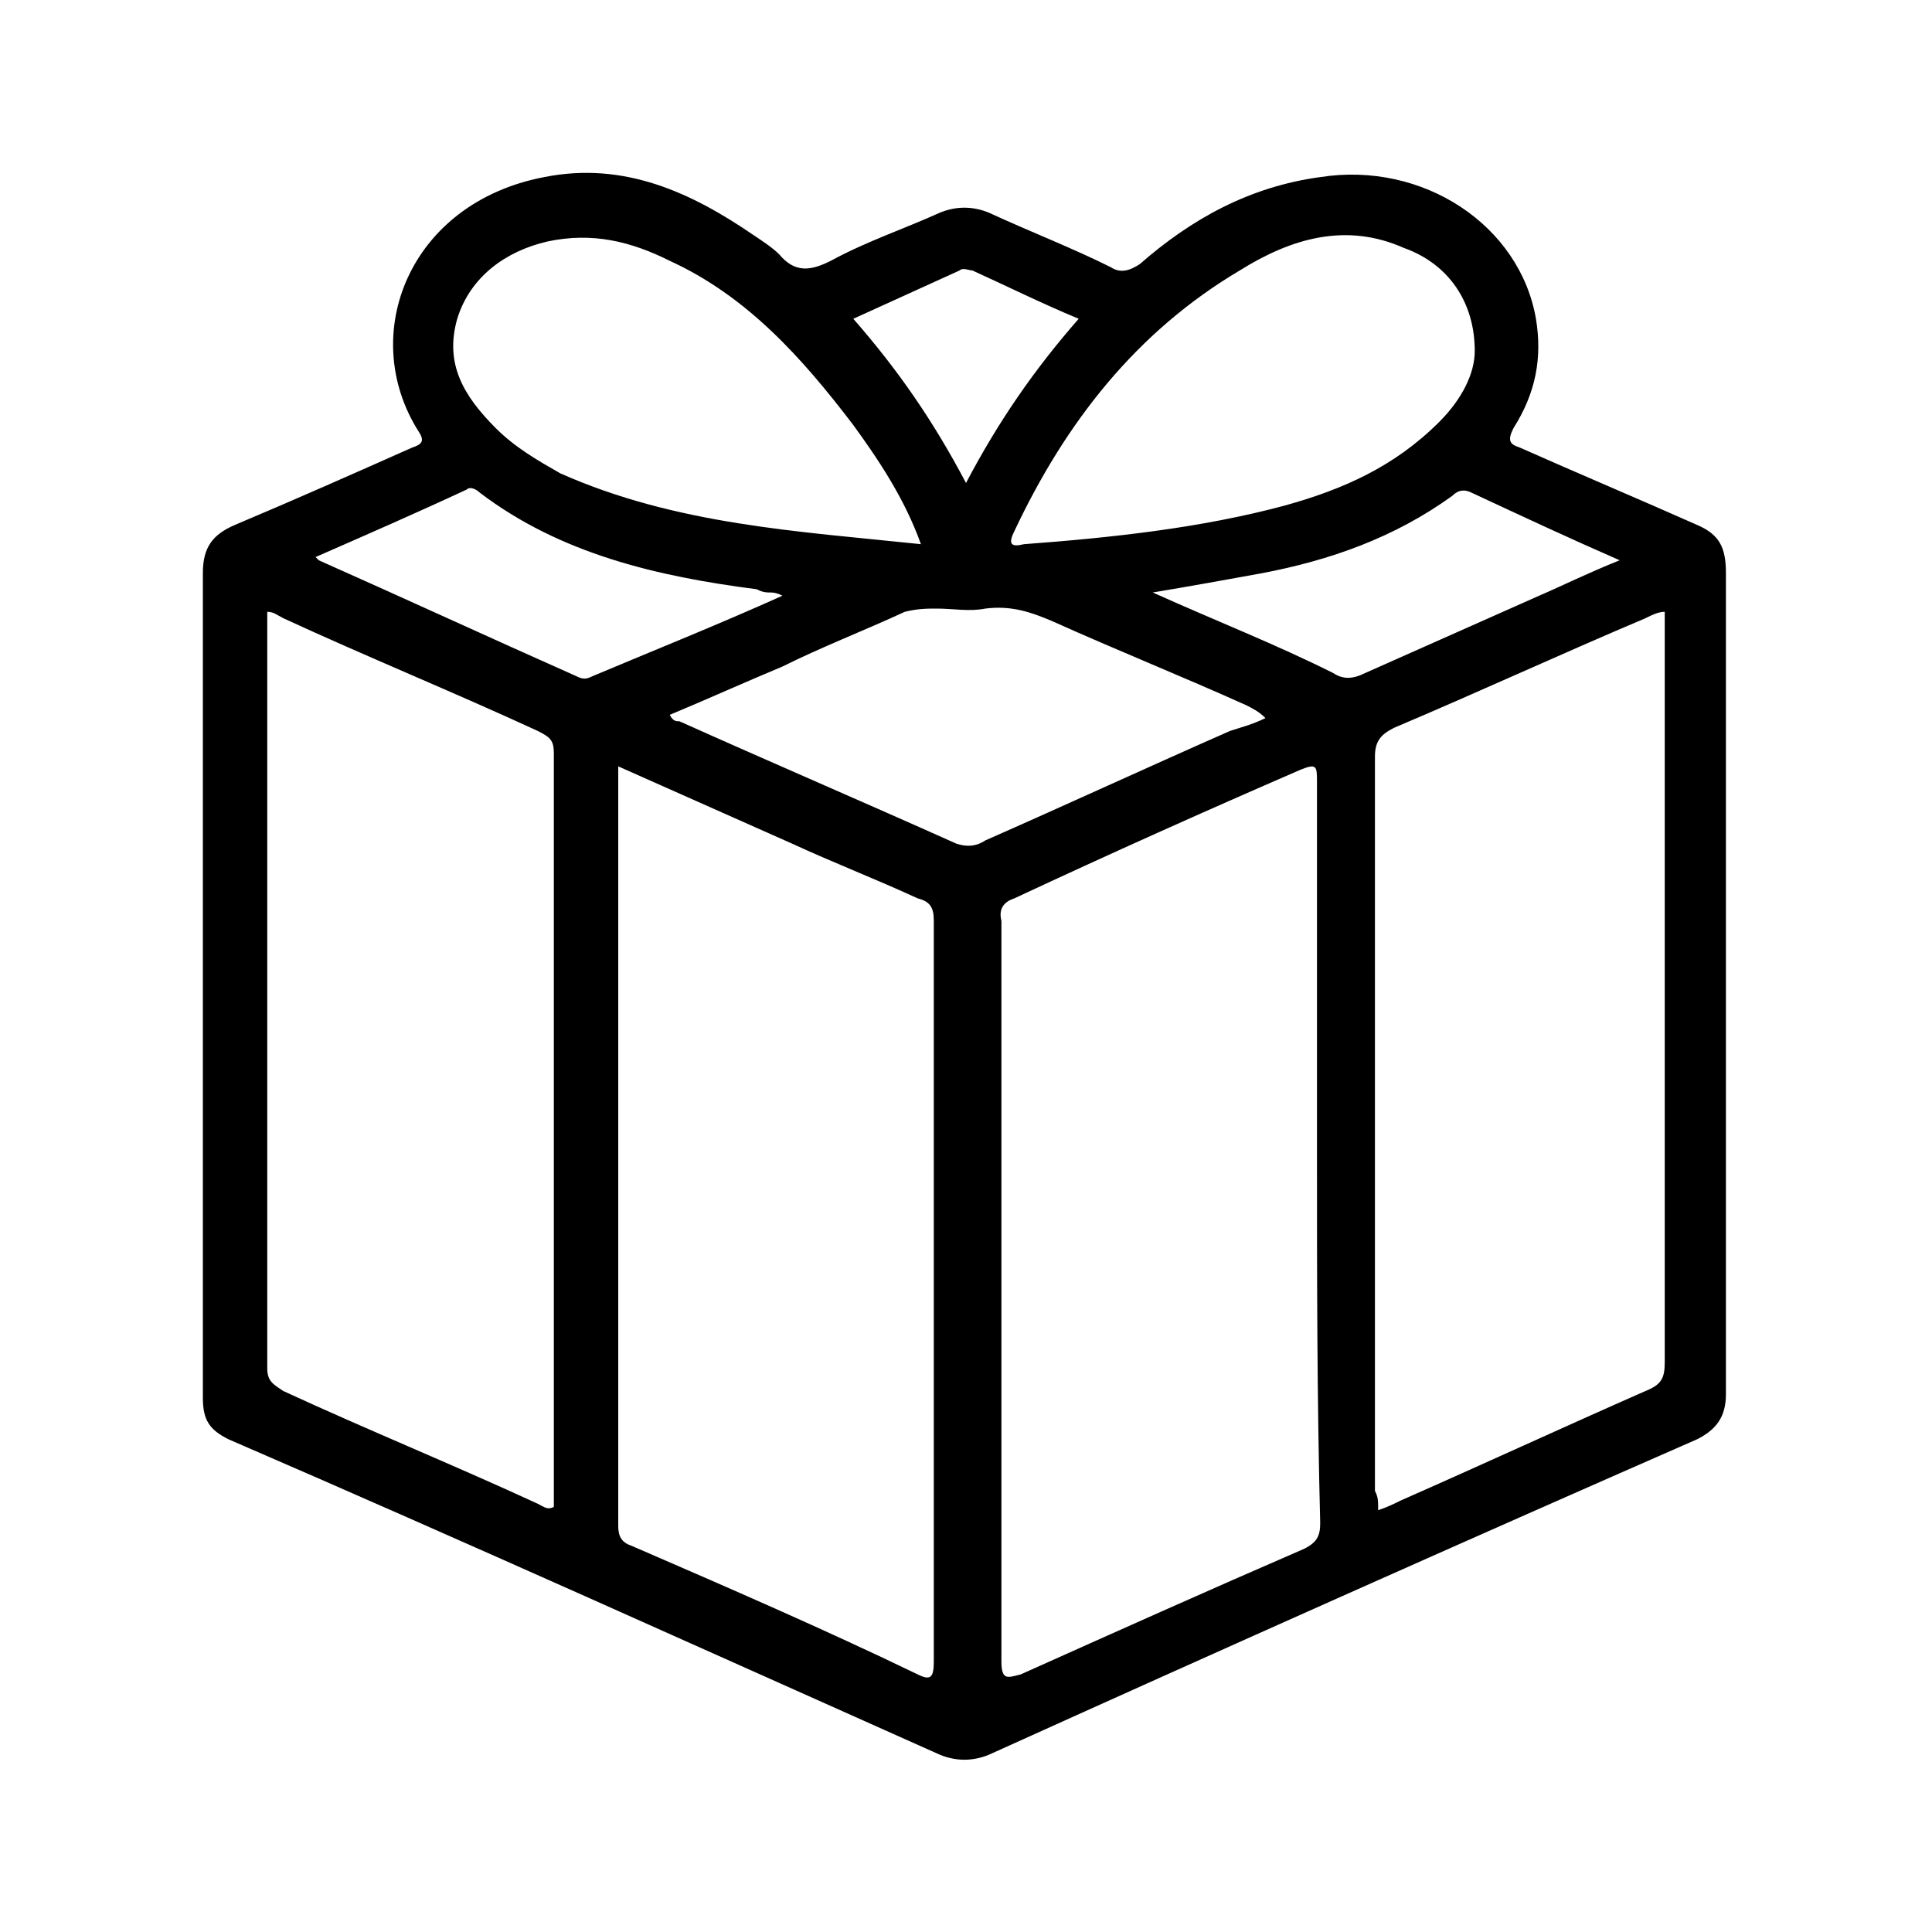 <?xml version="1.0" encoding="UTF-8"?> <svg xmlns="http://www.w3.org/2000/svg" xmlns:xlink="http://www.w3.org/1999/xlink" version="1.1" id="Layer_1" x="0px" y="0px" viewBox="0 0 60 60" style="enable-background:new 0 0 60 60;" xml:space="preserve"> <style type="text/css"> .st0{fill:#FFFFFF;} </style> <g> <path d="M6.3,30.5c0-4.2,0-8.5,0-12.7c0-0.8,0.3-1.2,1-1.5c1.9-0.8,3.7-1.6,5.5-2.4c0.3-0.1,0.4-0.2,0.2-0.5 c-1.9-3-0.3-7.1,3.9-7.9c2.5-0.5,4.6,0.5,6.5,1.8c0.3,0.2,0.6,0.4,0.8,0.6c0.5,0.6,1,0.5,1.6,0.2c1.1-0.6,2.3-1,3.4-1.5 c0.5-0.2,1-0.2,1.5,0c1.3,0.6,2.6,1.1,3.8,1.7c0.3,0.2,0.6,0.1,0.9-0.1c1.6-1.4,3.4-2.4,5.6-2.7C44.2,5,47.2,7,47.7,9.9 c0.2,1.2,0,2.3-0.7,3.4c-0.2,0.4-0.1,0.5,0.2,0.6c1.8,0.8,3.7,1.6,5.5,2.4c0.7,0.3,0.9,0.7,0.9,1.5c0,8.5,0,17,0,25.5 c0,0.7-0.3,1.1-0.9,1.4c-7.3,3.2-14.7,6.5-22,9.8c-0.5,0.2-1,0.2-1.5,0c-7.4-3.3-14.7-6.6-22.1-9.8c-0.6-0.3-0.8-0.6-0.8-1.3 C6.3,39.1,6.3,34.8,6.3,30.5z M19.2,23.8c0,0.1,0,0.2,0,0.2c0,7.8,0,15.6,0,23.4c0,0.3,0.1,0.5,0.4,0.6c3,1.3,6,2.6,8.9,4 c0.4,0.2,0.5,0.1,0.5-0.4c0-7.7,0-15.3,0-23c0-0.4-0.1-0.6-0.5-0.7c-1.3-0.6-2.6-1.1-3.9-1.7C22.8,25.4,21,24.6,19.2,23.8z M40.9,35.8c0-3.8,0-7.6,0-11.5c0-0.5,0-0.6-0.5-0.4c-3,1.3-5.9,2.6-8.9,4c-0.3,0.1-0.5,0.3-0.4,0.7c0,7.7,0,15.3,0,23 c0,0.6,0.2,0.5,0.6,0.4c2.9-1.3,5.8-2.6,8.8-3.9c0.4-0.2,0.5-0.4,0.5-0.8C40.9,43.4,40.9,39.6,40.9,35.8z M8.3,19 c0,0.1,0,0.2,0,0.2c0,7.8,0,15.5,0,23.3c0,0.4,0.2,0.5,0.5,0.7c2.6,1.2,5.3,2.3,7.9,3.5c0.2,0.1,0.3,0.2,0.5,0.1c0-0.1,0-0.2,0-0.2 c0-7.7,0-15.5,0-23.2c0-0.4-0.1-0.5-0.5-0.7c-2.6-1.2-5.3-2.3-7.9-3.5C8.6,19.1,8.5,19,8.3,19z M42.8,46.9c0.3-0.1,0.5-0.2,0.7-0.3 c2.5-1.1,5.1-2.3,7.6-3.4c0.5-0.2,0.6-0.4,0.6-0.9c0-7.6,0-15.2,0-22.7c0-0.2,0-0.4,0-0.6c-0.2,0-0.4,0.1-0.6,0.2 c-2.6,1.1-5.2,2.3-7.8,3.4c-0.4,0.2-0.6,0.4-0.6,0.9c0,7.6,0,15.2,0,22.8C42.8,46.5,42.8,46.6,42.8,46.9z M45.8,10.9 c0-1.5-0.8-2.7-2.2-3.2c-1.8-0.8-3.5-0.3-5.1,0.7c-3.2,1.9-5.4,4.7-7,8.1c-0.2,0.4-0.1,0.5,0.3,0.4c2.7-0.2,5.5-0.5,8.1-1.2 c1.8-0.5,3.4-1.2,4.8-2.6C45.4,12.4,45.8,11.6,45.8,10.9z M28.6,16.9c-0.5-1.4-1.3-2.6-2.1-3.7c-1.6-2.1-3.3-4-5.7-5.1 c-1.2-0.6-2.4-0.9-3.8-0.6c-1.3,0.3-2.4,1.1-2.8,2.4c-0.4,1.4,0.2,2.4,1.2,3.4c0.6,0.6,1.3,1,2,1.4C21,16.3,24.8,16.5,28.6,16.9z M39.3,22.3c-0.2-0.2-0.4-0.3-0.6-0.4c-2-0.9-4-1.7-6-2.6c-0.7-0.3-1.3-0.5-2.1-0.4c-0.5,0.1-1,0-1.5,0c-0.3,0-0.6,0-1,0.1 c-1.3,0.6-2.6,1.1-3.8,1.7c-1.2,0.5-2.3,1-3.5,1.5c0.1,0.2,0.2,0.2,0.3,0.2c2.9,1.3,5.7,2.5,8.6,3.8c0.3,0.1,0.6,0.1,0.9-0.1 c2.5-1.1,5.1-2.3,7.6-3.4C38.5,22.6,38.9,22.5,39.3,22.3z M50.3,17.4c-1.6-0.7-3.1-1.4-4.6-2.1c-0.2-0.1-0.4-0.1-0.6,0.1 c-1.8,1.3-3.8,2-5.9,2.4c-1.1,0.2-2.2,0.4-3.4,0.6c2,0.9,3.8,1.6,5.6,2.5c0.3,0.2,0.6,0.2,1,0c1.8-0.8,3.6-1.6,5.4-2.4 C48.5,18.2,49.3,17.8,50.3,17.4z M24.3,18.5c-0.2-0.1-0.3-0.1-0.4-0.1c-0.1,0-0.2,0-0.4-0.1c-3.1-0.4-6.1-1.1-8.6-3 c-0.1-0.1-0.3-0.2-0.4-0.1c-1.5,0.7-3.1,1.4-4.7,2.1c0.1,0.1,0.1,0.1,0.1,0.1c2.7,1.2,5.3,2.4,8,3.6c0.2,0.1,0.3,0.1,0.5,0 C20.3,20.2,22.3,19.4,24.3,18.5z M30,15c1-1.9,2.1-3.5,3.5-5.1c-1.2-0.5-2.2-1-3.3-1.5c-0.1,0-0.3-0.1-0.4,0 c-1.1,0.5-2.2,1-3.3,1.5C27.9,11.5,29,13.1,30,15z"></path> </g> </svg> 
